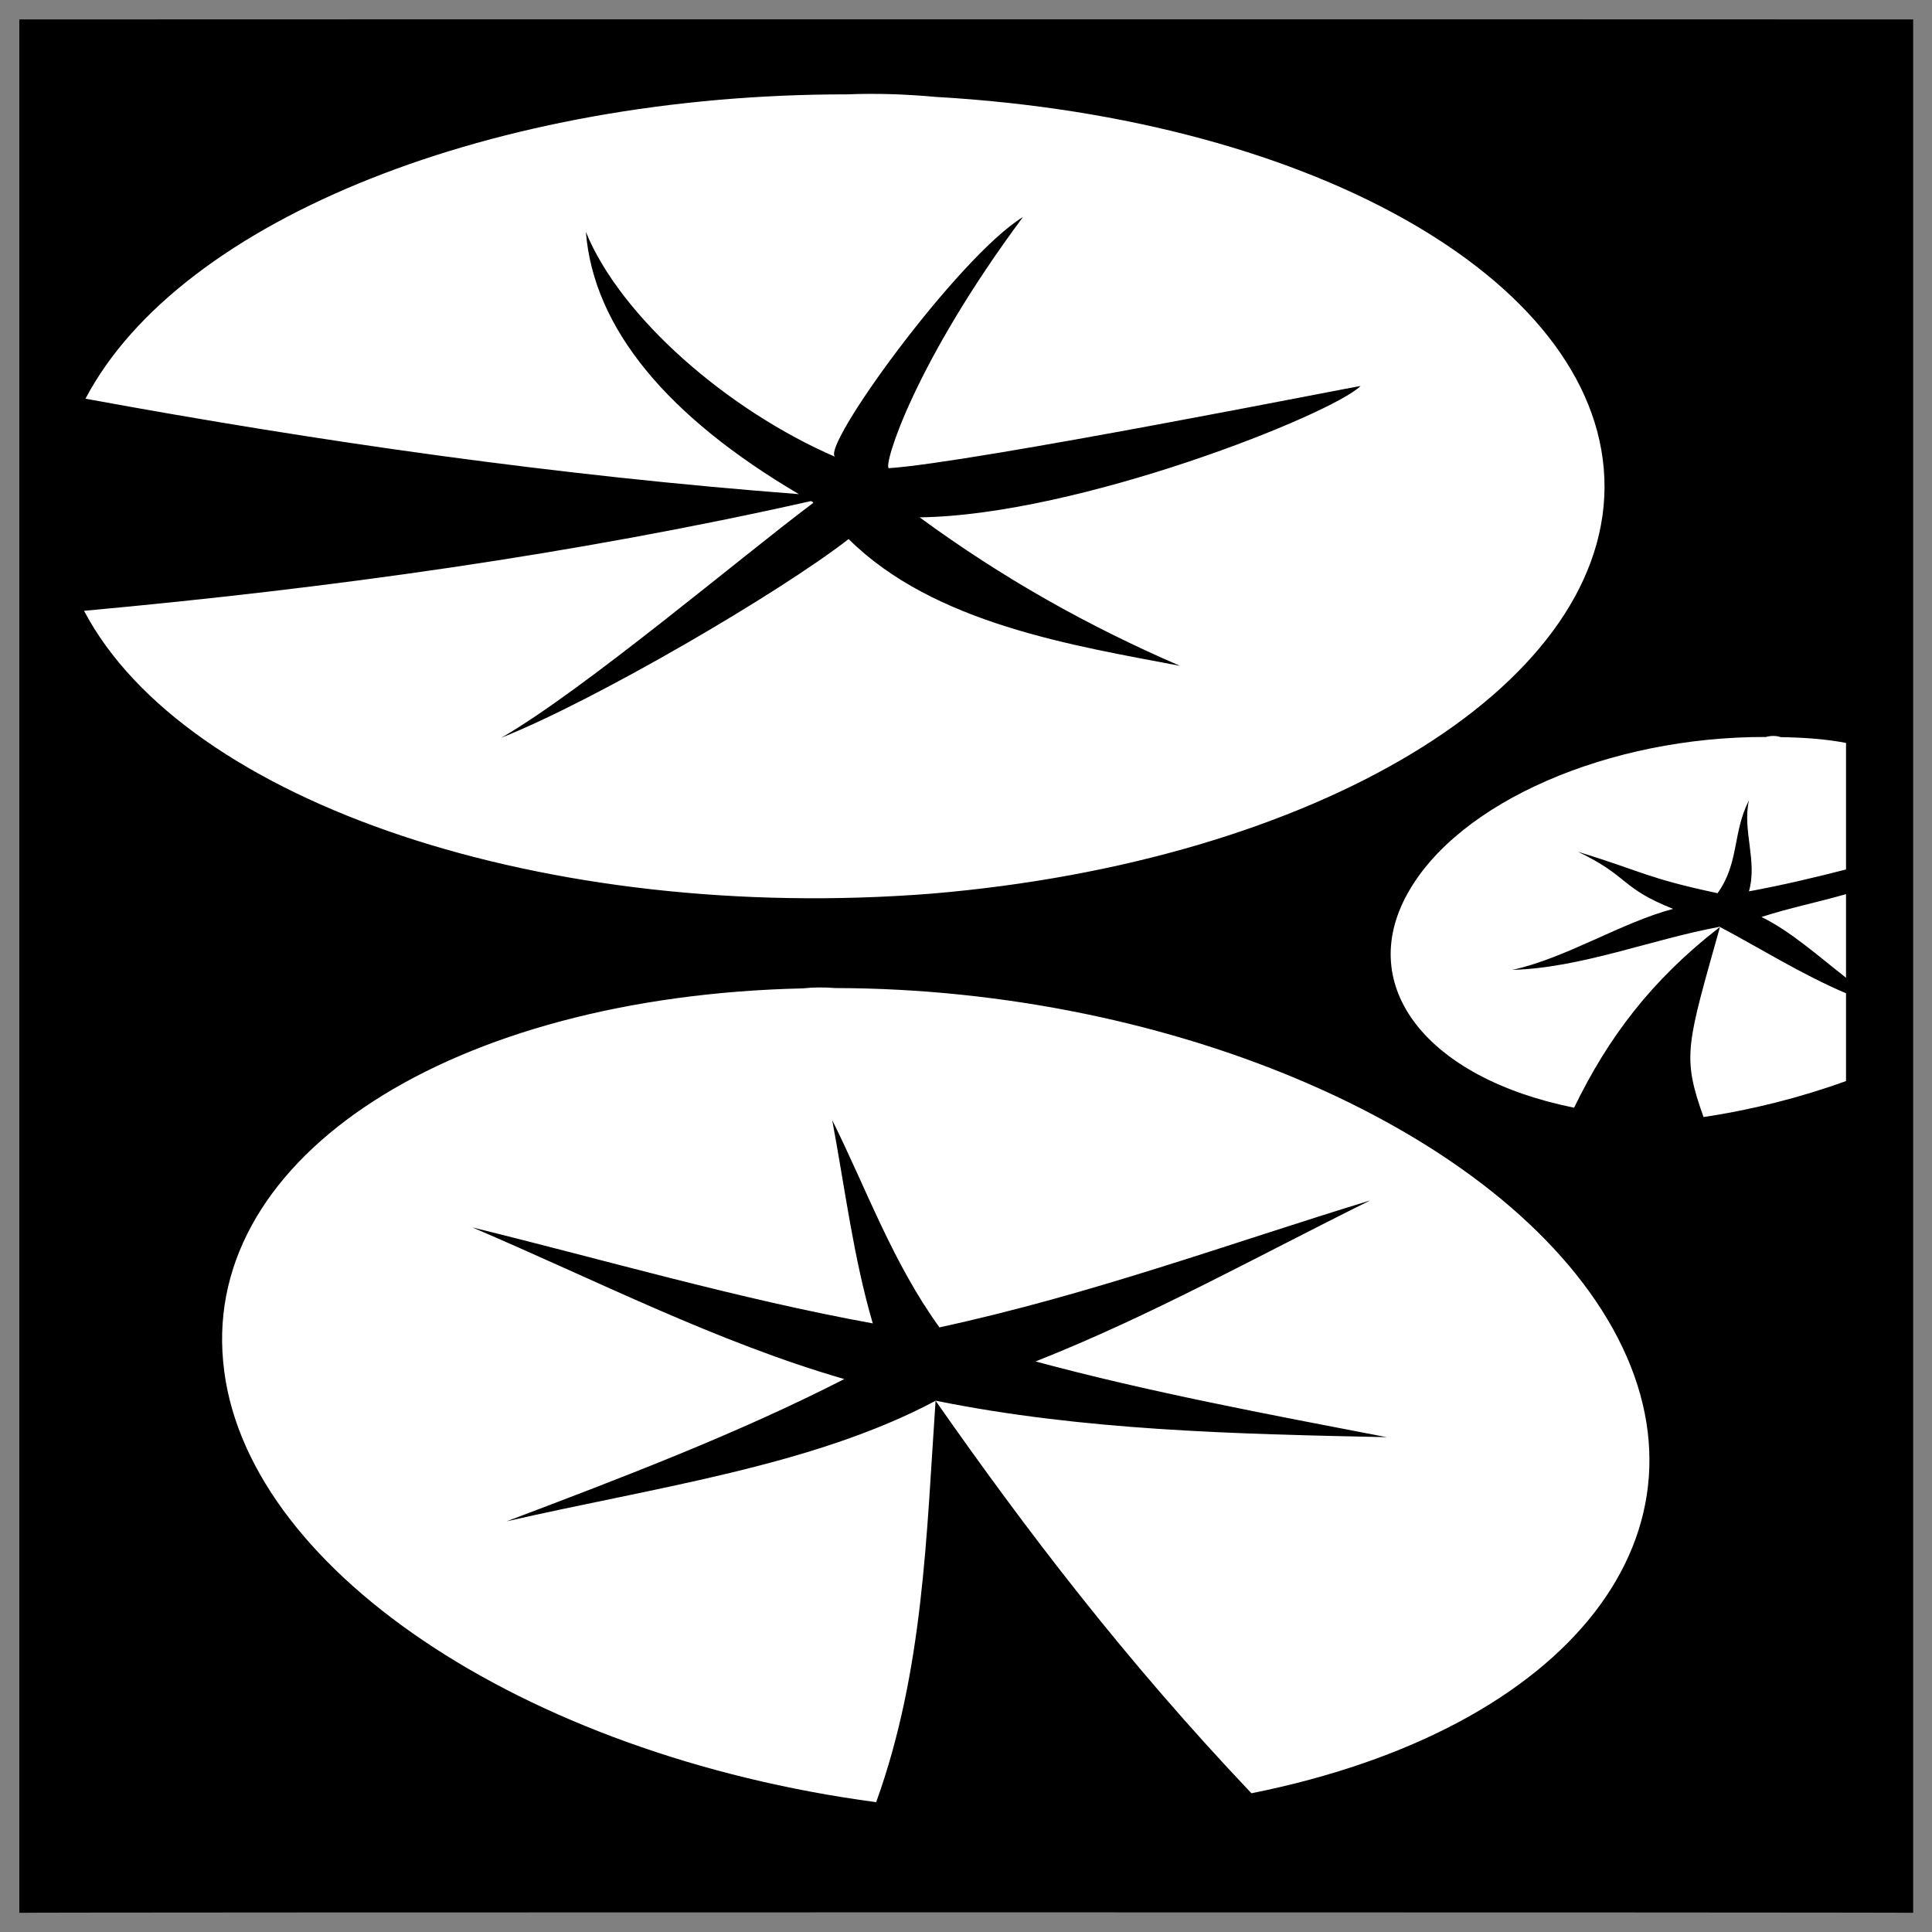 <svg xmlns="http://www.w3.org/2000/svg" version="1.1" xmlns:xlink="http://www.w3.org/1999/xlink" width="100%" height="100%" id="svgWorkerArea" viewBox="0 0 400 400" xmlns:artdraw="https://artdraw.muisca.co" style="background: white;"><rect x="0" y="0" width="400" height="400" fill="#808080" stroke="none"/><defs id="defsdoc"><pattern id="patternBool" x="0" y="0" width="10" height="10" patternUnits="userSpaceOnUse" patternTransform="rotate(35)"><circle cx="5" cy="5" r="4" style="stroke: none;fill: #ff000070;"></circle></pattern></defs><g id="fileImp-987485423" class="cosito"><path id="pathImp-931707804" class="grouped" d="M4 4.025C4 3.992 396.1 3.992 396.1 4.025 396.1 3.992 396.1 395.892 396.1 396.025 396.1 395.892 4 395.892 4 396.025 4 395.892 4 3.992 4 4.025"></path><path id="pathImp-79320010" fill="#fff" class="grouped" d="M175.3 19.538C102.9 19.492 37.4 45.092 17.7 82.545 66.4 91.492 115.5 98.492 165.4 102.305 138.2 86.292 122.9 67.992 121.3 48.016 128.5 65.692 150.7 84.992 173 94.617 169.3 93.292 198.3 53.192 211.8 44.926 189.3 75.192 182.9 96.192 184 96.934 201.4 95.792 281.7 79.792 281.7 79.912 275.7 85.792 223.4 106.692 190.4 107.108 207.7 119.792 225.4 129.692 244.3 137.852 222.5 133.692 193.4 129.192 175.7 111.604 161.3 122.792 123.3 144.992 103.8 152.739 121 142.792 153.2 115.492 168.4 104.095 168.2 103.792 167.9 103.792 167.9 103.745 118.8 114.792 68.4 121.792 17.4 126.462 38.4 166.292 113.3 191.292 192.9 185.015 272.4 178.292 331.9 142.492 332.2 100.989 332.4 59.192 273.2 24.592 193.7 20.062 187.5 19.492 181.4 19.292 175.3 19.537 175.3 19.292 175.3 19.292 175.3 19.538M365.6 152.583C333.2 152.492 301.9 165.992 291.4 185.03 280.7 204.292 295.4 223.192 325.9 229.337 332.9 214.892 341.9 202.892 356.1 191.917 356.1 191.792 355.9 191.792 355.9 191.914 341.9 194.492 327.4 200.392 313.1 200.807 324.2 198.392 335.7 190.992 346.4 188.174 335.4 183.792 337.4 181.492 326.7 176.343 340.2 180.492 340.9 181.792 355.6 184.926 360.1 178.692 358.7 172.292 362.1 165.71 360.7 171.992 363.9 178.192 362.1 184.547 368.9 183.292 375.7 181.692 382.2 180.013 382.2 179.792 382.2 153.692 382.2 153.814 377.9 152.992 373.4 152.692 368.7 152.616 367.7 152.292 366.7 152.292 365.6 152.585 365.6 152.292 365.6 152.292 365.6 152.583M382.2 185.121C376.4 186.792 370.4 187.992 364.7 189.854 370.7 192.792 376.4 197.892 382.2 202.433 382.2 202.292 382.2 184.992 382.2 185.121 382.2 184.992 382.2 184.992 382.2 185.121M356.1 191.925C349.2 216.492 348.2 218.692 352.7 231.27 362.7 229.792 372.9 227.192 382.2 223.819 382.2 223.792 382.2 205.492 382.2 205.646 372.9 201.692 364.2 196.192 356.1 191.925 356.1 191.792 356.1 191.792 356.1 191.925M172.9 204.565C170.7 204.392 168.4 204.392 166.2 204.634 93.5 206.292 42.2 239.292 46.2 281.881 50 324.192 107.9 363.292 181.4 373.121 191.2 345.992 191.8 317.792 193.7 290.017 168.4 303.492 135.8 307.892 104.9 314.974 128.9 305.892 152.8 296.792 174.8 285.519 148.4 277.892 123.3 264.992 97.8 254.128 125.4 260.892 152.7 268.892 180.7 273.994 176.7 260.392 174.9 245.792 172.3 231.905 179.4 246.192 184.8 261.392 194.5 274.818 226 267.992 254.4 257.492 283.7 248.533 260.7 259.892 238.4 272.392 214.4 281.873 237.8 288.192 262.4 292.792 287.1 297.551 255.7 296.892 224.3 296.192 193.7 289.996 193.7 289.892 193.7 289.892 193.7 290.002 212.5 316.892 233.2 343.992 259.1 371.276 325.4 357.992 357.2 316.892 333.9 275.041 311.1 234.192 243.3 204.692 172.9 204.565 172.9 204.392 172.9 204.392 172.9 204.565"></path></g></svg>